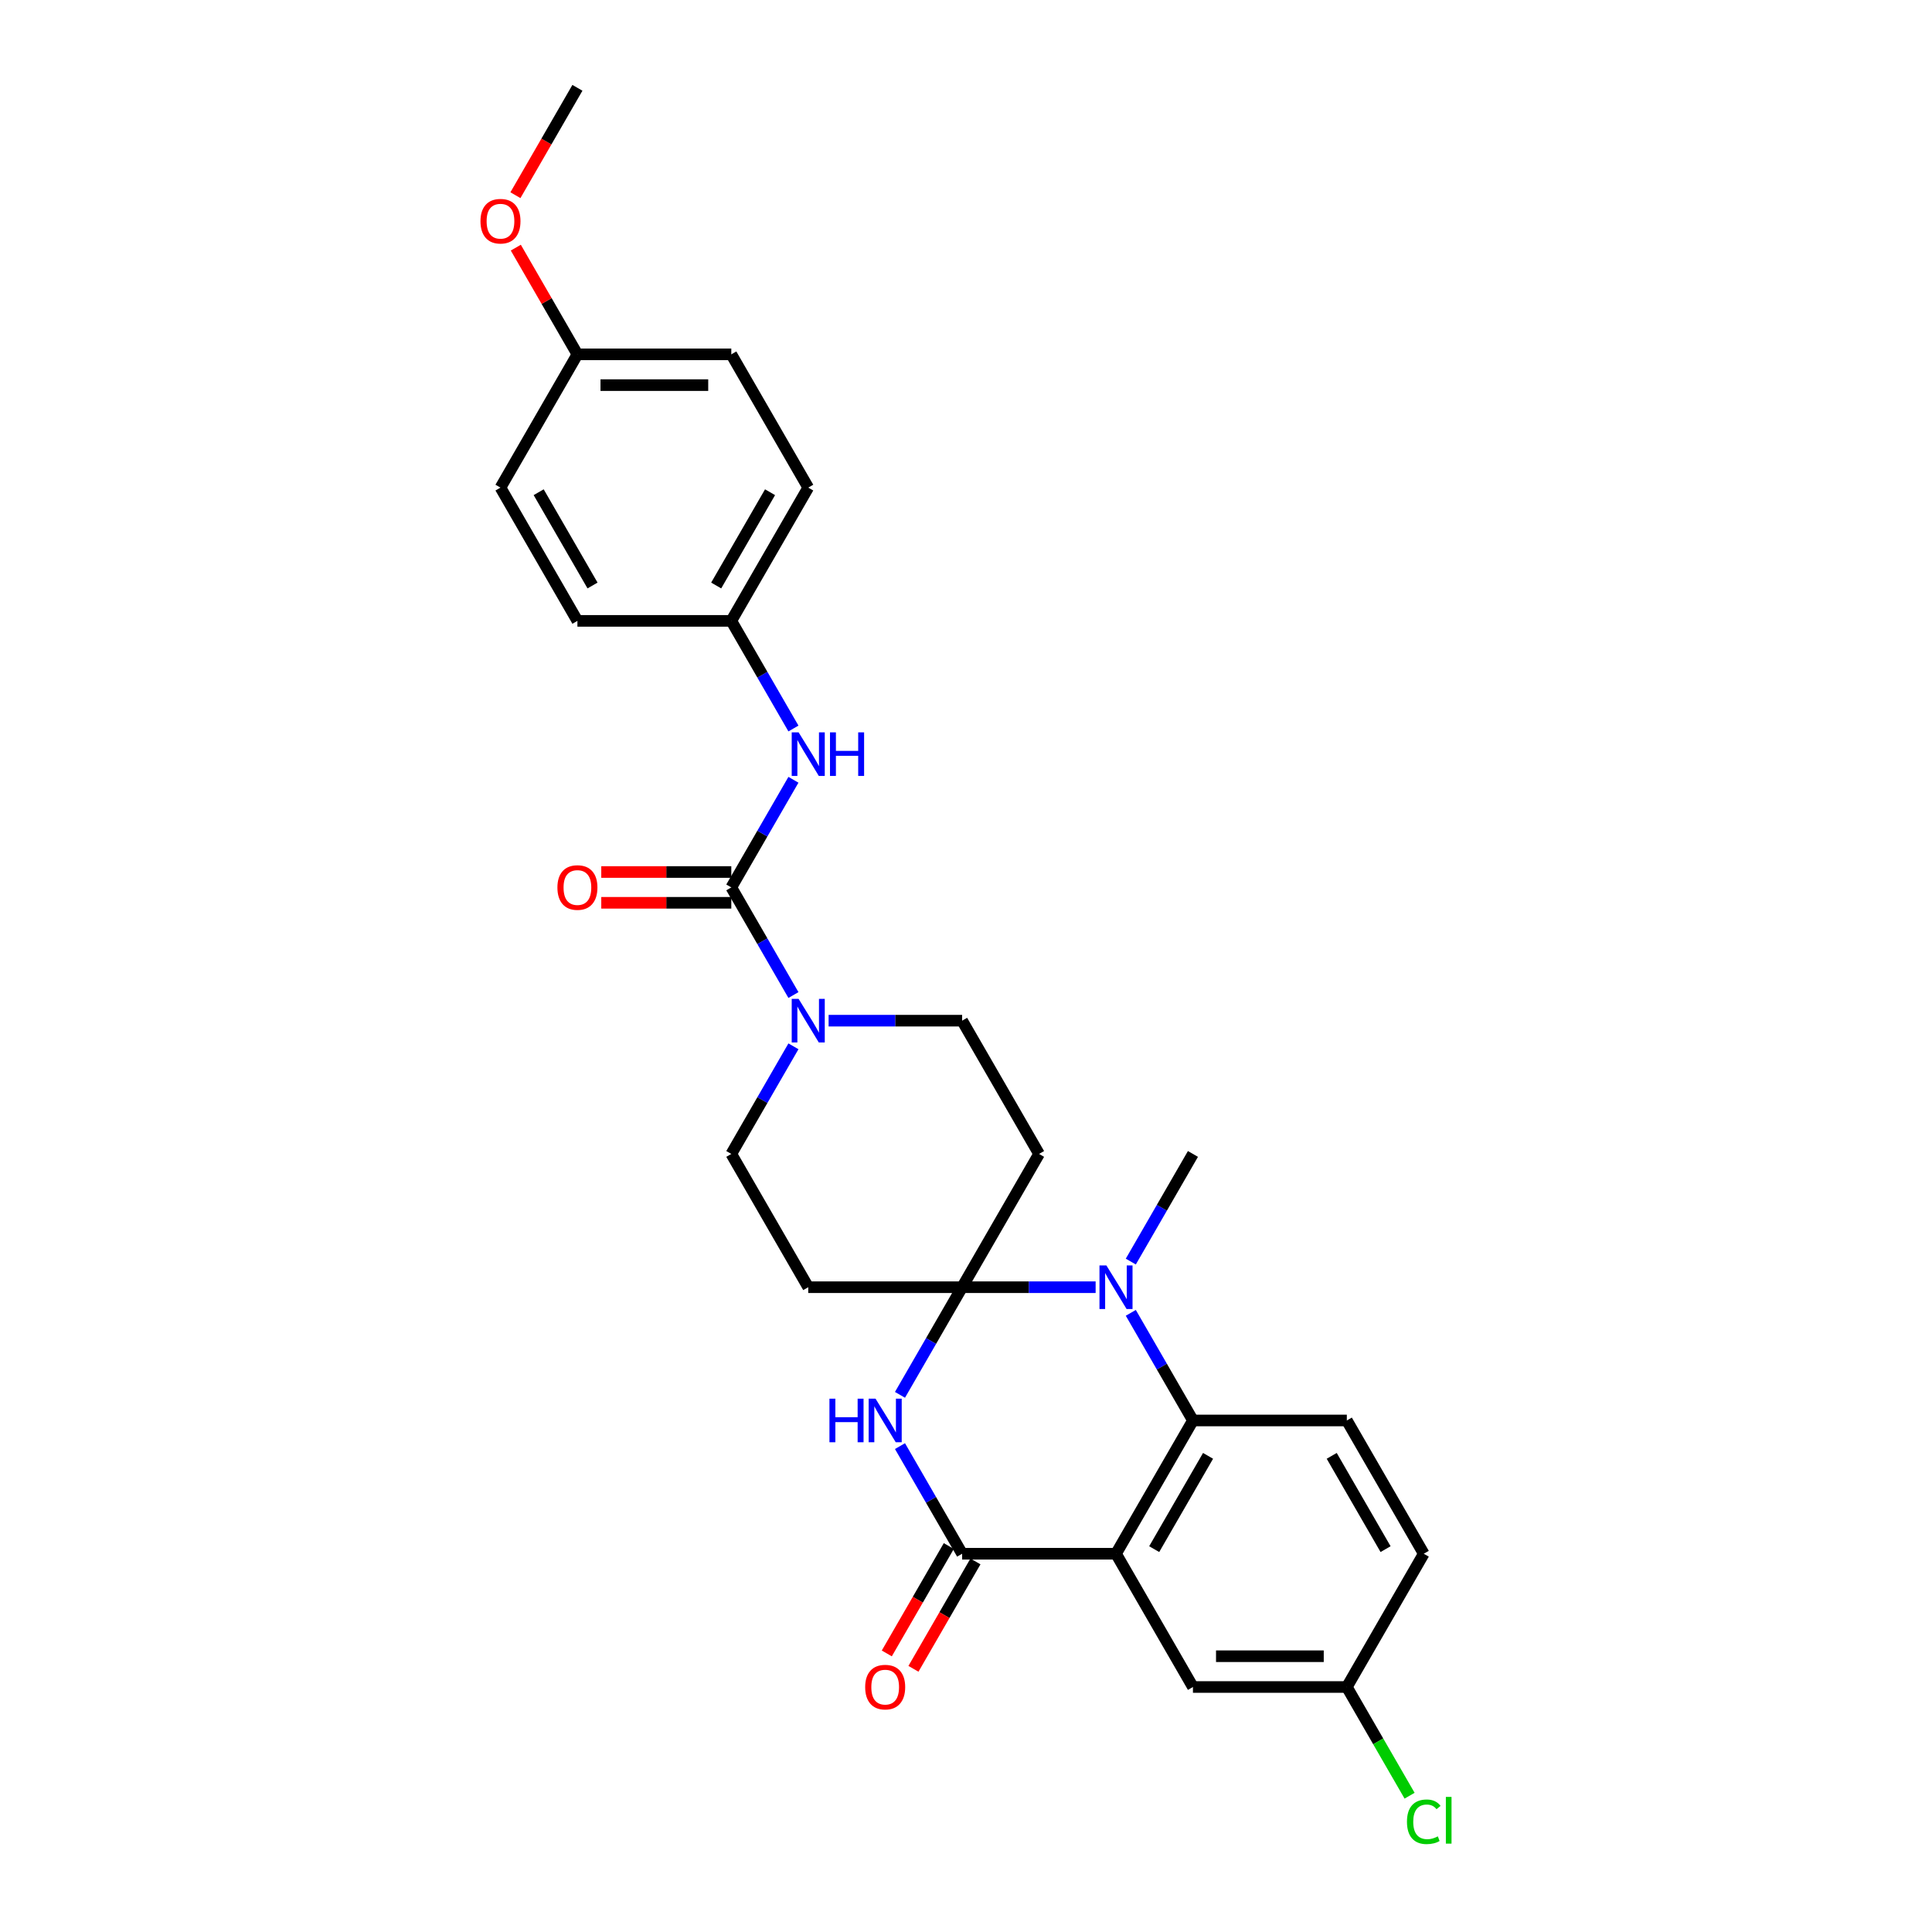 <?xml version='1.0' encoding='iso-8859-1'?>
<svg version='1.1' baseProfile='full'
              xmlns='http://www.w3.org/2000/svg'
                      xmlns:rdkit='http://www.rdkit.org/xml'
                      xmlns:xlink='http://www.w3.org/1999/xlink'
                  xml:space='preserve'
width='1000px' height='1000px' viewBox='0 0 1000 1000'>
<!-- END OF HEADER -->
<rect style='opacity:1.0;fill:#FFFFFF;stroke:none' width='1000' height='1000' x='0' y='0'> </rect>
<path class='bond-1' d='M 497.993,666.256 L 481.911,694.11' style='fill:none;fill-rule:evenodd;stroke:#000000;stroke-width:6px;stroke-linecap:butt;stroke-linejoin:miter;stroke-opacity:1' />
<path class='bond-1' d='M 481.911,694.11 L 465.83,721.965' style='fill:none;fill-rule:evenodd;stroke:#0000FF;stroke-width:6px;stroke-linecap:butt;stroke-linejoin:miter;stroke-opacity:1' />
<path class='bond-2' d='M 497.993,666.256 L 532.545,666.256' style='fill:none;fill-rule:evenodd;stroke:#000000;stroke-width:6px;stroke-linecap:butt;stroke-linejoin:miter;stroke-opacity:1' />
<path class='bond-2' d='M 532.545,666.256 L 567.096,666.256' style='fill:none;fill-rule:evenodd;stroke:#0000FF;stroke-width:6px;stroke-linecap:butt;stroke-linejoin:miter;stroke-opacity:1' />
<path class='bond-7' d='M 497.993,666.256 L 537.817,597.278' style='fill:none;fill-rule:evenodd;stroke:#000000;stroke-width:6px;stroke-linecap:butt;stroke-linejoin:miter;stroke-opacity:1' />
<path class='bond-8' d='M 497.993,666.256 L 418.344,666.256' style='fill:none;fill-rule:evenodd;stroke:#000000;stroke-width:6px;stroke-linecap:butt;stroke-linejoin:miter;stroke-opacity:1' />
<path class='bond-0' d='M 577.642,804.212 L 617.466,735.234' style='fill:none;fill-rule:evenodd;stroke:#000000;stroke-width:6px;stroke-linecap:butt;stroke-linejoin:miter;stroke-opacity:1' />
<path class='bond-0' d='M 597.411,801.83 L 625.288,753.546' style='fill:none;fill-rule:evenodd;stroke:#000000;stroke-width:6px;stroke-linecap:butt;stroke-linejoin:miter;stroke-opacity:1' />
<path class='bond-11' d='M 577.642,804.212 L 617.466,873.19' style='fill:none;fill-rule:evenodd;stroke:#000000;stroke-width:6px;stroke-linecap:butt;stroke-linejoin:miter;stroke-opacity:1' />
<path class='bond-29' d='M 577.642,804.212 L 497.993,804.212' style='fill:none;fill-rule:evenodd;stroke:#000000;stroke-width:6px;stroke-linecap:butt;stroke-linejoin:miter;stroke-opacity:1' />
<path class='bond-3' d='M 465.83,748.504 L 481.911,776.358' style='fill:none;fill-rule:evenodd;stroke:#0000FF;stroke-width:6px;stroke-linecap:butt;stroke-linejoin:miter;stroke-opacity:1' />
<path class='bond-3' d='M 481.911,776.358 L 497.993,804.212' style='fill:none;fill-rule:evenodd;stroke:#000000;stroke-width:6px;stroke-linecap:butt;stroke-linejoin:miter;stroke-opacity:1' />
<path class='bond-4' d='M 585.303,679.526 L 601.385,707.38' style='fill:none;fill-rule:evenodd;stroke:#0000FF;stroke-width:6px;stroke-linecap:butt;stroke-linejoin:miter;stroke-opacity:1' />
<path class='bond-4' d='M 601.385,707.38 L 617.466,735.234' style='fill:none;fill-rule:evenodd;stroke:#000000;stroke-width:6px;stroke-linecap:butt;stroke-linejoin:miter;stroke-opacity:1' />
<path class='bond-19' d='M 585.303,652.987 L 601.385,625.132' style='fill:none;fill-rule:evenodd;stroke:#0000FF;stroke-width:6px;stroke-linecap:butt;stroke-linejoin:miter;stroke-opacity:1' />
<path class='bond-19' d='M 601.385,625.132 L 617.466,597.278' style='fill:none;fill-rule:evenodd;stroke:#000000;stroke-width:6px;stroke-linecap:butt;stroke-linejoin:miter;stroke-opacity:1' />
<path class='bond-14' d='M 491.095,800.23 L 475.05,828.02' style='fill:none;fill-rule:evenodd;stroke:#000000;stroke-width:6px;stroke-linecap:butt;stroke-linejoin:miter;stroke-opacity:1' />
<path class='bond-14' d='M 475.05,828.02 L 459.005,855.811' style='fill:none;fill-rule:evenodd;stroke:#FF0000;stroke-width:6px;stroke-linecap:butt;stroke-linejoin:miter;stroke-opacity:1' />
<path class='bond-14' d='M 504.891,808.195 L 488.846,835.985' style='fill:none;fill-rule:evenodd;stroke:#000000;stroke-width:6px;stroke-linecap:butt;stroke-linejoin:miter;stroke-opacity:1' />
<path class='bond-14' d='M 488.846,835.985 L 472.801,863.776' style='fill:none;fill-rule:evenodd;stroke:#FF0000;stroke-width:6px;stroke-linecap:butt;stroke-linejoin:miter;stroke-opacity:1' />
<path class='bond-10' d='M 617.466,735.234 L 697.115,735.234' style='fill:none;fill-rule:evenodd;stroke:#000000;stroke-width:6px;stroke-linecap:butt;stroke-linejoin:miter;stroke-opacity:1' />
<path class='bond-5' d='M 378.52,459.322 L 394.601,487.177' style='fill:none;fill-rule:evenodd;stroke:#000000;stroke-width:6px;stroke-linecap:butt;stroke-linejoin:miter;stroke-opacity:1' />
<path class='bond-5' d='M 394.601,487.177 L 410.683,515.031' style='fill:none;fill-rule:evenodd;stroke:#0000FF;stroke-width:6px;stroke-linecap:butt;stroke-linejoin:miter;stroke-opacity:1' />
<path class='bond-9' d='M 378.52,459.322 L 394.601,431.468' style='fill:none;fill-rule:evenodd;stroke:#000000;stroke-width:6px;stroke-linecap:butt;stroke-linejoin:miter;stroke-opacity:1' />
<path class='bond-9' d='M 394.601,431.468 L 410.683,403.614' style='fill:none;fill-rule:evenodd;stroke:#0000FF;stroke-width:6px;stroke-linecap:butt;stroke-linejoin:miter;stroke-opacity:1' />
<path class='bond-15' d='M 378.52,451.357 L 344.868,451.357' style='fill:none;fill-rule:evenodd;stroke:#000000;stroke-width:6px;stroke-linecap:butt;stroke-linejoin:miter;stroke-opacity:1' />
<path class='bond-15' d='M 344.868,451.357 L 311.216,451.357' style='fill:none;fill-rule:evenodd;stroke:#FF0000;stroke-width:6px;stroke-linecap:butt;stroke-linejoin:miter;stroke-opacity:1' />
<path class='bond-15' d='M 378.52,467.287 L 344.868,467.287' style='fill:none;fill-rule:evenodd;stroke:#000000;stroke-width:6px;stroke-linecap:butt;stroke-linejoin:miter;stroke-opacity:1' />
<path class='bond-15' d='M 344.868,467.287 L 311.216,467.287' style='fill:none;fill-rule:evenodd;stroke:#FF0000;stroke-width:6px;stroke-linecap:butt;stroke-linejoin:miter;stroke-opacity:1' />
<path class='bond-6' d='M 410.683,541.57 L 394.601,569.424' style='fill:none;fill-rule:evenodd;stroke:#0000FF;stroke-width:6px;stroke-linecap:butt;stroke-linejoin:miter;stroke-opacity:1' />
<path class='bond-6' d='M 394.601,569.424 L 378.52,597.278' style='fill:none;fill-rule:evenodd;stroke:#000000;stroke-width:6px;stroke-linecap:butt;stroke-linejoin:miter;stroke-opacity:1' />
<path class='bond-28' d='M 428.889,528.3 L 463.441,528.3' style='fill:none;fill-rule:evenodd;stroke:#0000FF;stroke-width:6px;stroke-linecap:butt;stroke-linejoin:miter;stroke-opacity:1' />
<path class='bond-28' d='M 463.441,528.3 L 497.993,528.3' style='fill:none;fill-rule:evenodd;stroke:#000000;stroke-width:6px;stroke-linecap:butt;stroke-linejoin:miter;stroke-opacity:1' />
<path class='bond-13' d='M 537.817,597.278 L 497.993,528.3' style='fill:none;fill-rule:evenodd;stroke:#000000;stroke-width:6px;stroke-linecap:butt;stroke-linejoin:miter;stroke-opacity:1' />
<path class='bond-12' d='M 418.344,666.256 L 378.52,597.278' style='fill:none;fill-rule:evenodd;stroke:#000000;stroke-width:6px;stroke-linecap:butt;stroke-linejoin:miter;stroke-opacity:1' />
<path class='bond-16' d='M 410.683,377.075 L 394.601,349.221' style='fill:none;fill-rule:evenodd;stroke:#0000FF;stroke-width:6px;stroke-linecap:butt;stroke-linejoin:miter;stroke-opacity:1' />
<path class='bond-16' d='M 394.601,349.221 L 378.52,321.366' style='fill:none;fill-rule:evenodd;stroke:#000000;stroke-width:6px;stroke-linecap:butt;stroke-linejoin:miter;stroke-opacity:1' />
<path class='bond-18' d='M 697.115,735.234 L 736.94,804.212' style='fill:none;fill-rule:evenodd;stroke:#000000;stroke-width:6px;stroke-linecap:butt;stroke-linejoin:miter;stroke-opacity:1' />
<path class='bond-18' d='M 689.293,753.546 L 717.17,801.83' style='fill:none;fill-rule:evenodd;stroke:#000000;stroke-width:6px;stroke-linecap:butt;stroke-linejoin:miter;stroke-opacity:1' />
<path class='bond-30' d='M 617.466,873.19 L 697.115,873.19' style='fill:none;fill-rule:evenodd;stroke:#000000;stroke-width:6px;stroke-linecap:butt;stroke-linejoin:miter;stroke-opacity:1' />
<path class='bond-30' d='M 629.414,857.26 L 685.168,857.26' style='fill:none;fill-rule:evenodd;stroke:#000000;stroke-width:6px;stroke-linecap:butt;stroke-linejoin:miter;stroke-opacity:1' />
<path class='bond-22' d='M 378.52,321.366 L 298.871,321.366' style='fill:none;fill-rule:evenodd;stroke:#000000;stroke-width:6px;stroke-linecap:butt;stroke-linejoin:miter;stroke-opacity:1' />
<path class='bond-23' d='M 378.52,321.366 L 418.344,252.388' style='fill:none;fill-rule:evenodd;stroke:#000000;stroke-width:6px;stroke-linecap:butt;stroke-linejoin:miter;stroke-opacity:1' />
<path class='bond-23' d='M 370.698,303.055 L 398.575,254.77' style='fill:none;fill-rule:evenodd;stroke:#000000;stroke-width:6px;stroke-linecap:butt;stroke-linejoin:miter;stroke-opacity:1' />
<path class='bond-17' d='M 697.115,873.19 L 736.94,804.212' style='fill:none;fill-rule:evenodd;stroke:#000000;stroke-width:6px;stroke-linecap:butt;stroke-linejoin:miter;stroke-opacity:1' />
<path class='bond-21' d='M 697.115,873.19 L 713.358,901.323' style='fill:none;fill-rule:evenodd;stroke:#000000;stroke-width:6px;stroke-linecap:butt;stroke-linejoin:miter;stroke-opacity:1' />
<path class='bond-21' d='M 713.358,901.323 L 729.6,929.456' style='fill:none;fill-rule:evenodd;stroke:#00CC00;stroke-width:6px;stroke-linecap:butt;stroke-linejoin:miter;stroke-opacity:1' />
<path class='bond-20' d='M 298.871,183.41 L 378.52,183.41' style='fill:none;fill-rule:evenodd;stroke:#000000;stroke-width:6px;stroke-linecap:butt;stroke-linejoin:miter;stroke-opacity:1' />
<path class='bond-20' d='M 310.818,199.34 L 366.572,199.34' style='fill:none;fill-rule:evenodd;stroke:#000000;stroke-width:6px;stroke-linecap:butt;stroke-linejoin:miter;stroke-opacity:1' />
<path class='bond-26' d='M 298.871,183.41 L 282.927,155.795' style='fill:none;fill-rule:evenodd;stroke:#000000;stroke-width:6px;stroke-linecap:butt;stroke-linejoin:miter;stroke-opacity:1' />
<path class='bond-26' d='M 282.927,155.795 L 266.983,128.18' style='fill:none;fill-rule:evenodd;stroke:#FF0000;stroke-width:6px;stroke-linecap:butt;stroke-linejoin:miter;stroke-opacity:1' />
<path class='bond-31' d='M 298.871,183.41 L 259.046,252.388' style='fill:none;fill-rule:evenodd;stroke:#000000;stroke-width:6px;stroke-linecap:butt;stroke-linejoin:miter;stroke-opacity:1' />
<path class='bond-24' d='M 298.871,321.366 L 259.046,252.388' style='fill:none;fill-rule:evenodd;stroke:#000000;stroke-width:6px;stroke-linecap:butt;stroke-linejoin:miter;stroke-opacity:1' />
<path class='bond-24' d='M 306.693,303.055 L 278.815,254.77' style='fill:none;fill-rule:evenodd;stroke:#000000;stroke-width:6px;stroke-linecap:butt;stroke-linejoin:miter;stroke-opacity:1' />
<path class='bond-25' d='M 418.344,252.388 L 378.52,183.41' style='fill:none;fill-rule:evenodd;stroke:#000000;stroke-width:6px;stroke-linecap:butt;stroke-linejoin:miter;stroke-opacity:1' />
<path class='bond-27' d='M 266.781,101.036 L 282.826,73.245' style='fill:none;fill-rule:evenodd;stroke:#FF0000;stroke-width:6px;stroke-linecap:butt;stroke-linejoin:miter;stroke-opacity:1' />
<path class='bond-27' d='M 282.826,73.245 L 298.871,45.455' style='fill:none;fill-rule:evenodd;stroke:#000000;stroke-width:6px;stroke-linecap:butt;stroke-linejoin:miter;stroke-opacity:1' />
<path  class='atom-2' d='M 429.32 723.956
L 432.378 723.956
L 432.378 733.546
L 443.911 733.546
L 443.911 723.956
L 446.97 723.956
L 446.97 746.512
L 443.911 746.512
L 443.911 736.094
L 432.378 736.094
L 432.378 746.512
L 429.32 746.512
L 429.32 723.956
' fill='#0000FF'/>
<path  class='atom-2' d='M 453.182 723.956
L 460.574 735.903
Q 461.307 737.082, 462.485 739.217
Q 463.664 741.351, 463.728 741.479
L 463.728 723.956
L 466.723 723.956
L 466.723 746.512
L 463.632 746.512
L 455.699 733.45
Q 454.775 731.921, 453.788 730.168
Q 452.832 728.416, 452.545 727.875
L 452.545 746.512
L 449.614 746.512
L 449.614 723.956
L 453.182 723.956
' fill='#0000FF'/>
<path  class='atom-3' d='M 572.656 654.978
L 580.047 666.925
Q 580.78 668.104, 581.959 670.239
Q 583.138 672.373, 583.201 672.501
L 583.201 654.978
L 586.196 654.978
L 586.196 677.534
L 583.106 677.534
L 575.173 664.472
Q 574.249 662.943, 573.261 661.191
Q 572.305 659.438, 572.019 658.897
L 572.019 677.534
L 569.087 677.534
L 569.087 654.978
L 572.656 654.978
' fill='#0000FF'/>
<path  class='atom-7' d='M 413.358 517.022
L 420.749 528.969
Q 421.482 530.148, 422.661 532.283
Q 423.84 534.417, 423.903 534.545
L 423.903 517.022
L 426.898 517.022
L 426.898 539.579
L 423.808 539.579
L 415.875 526.516
Q 414.951 524.987, 413.963 523.235
Q 413.007 521.482, 412.721 520.941
L 412.721 539.579
L 409.79 539.579
L 409.79 517.022
L 413.358 517.022
' fill='#0000FF'/>
<path  class='atom-10' d='M 413.358 379.066
L 420.749 391.013
Q 421.482 392.192, 422.661 394.327
Q 423.84 396.461, 423.903 396.589
L 423.903 379.066
L 426.898 379.066
L 426.898 401.623
L 423.808 401.623
L 415.875 388.56
Q 414.951 387.031, 413.963 385.279
Q 413.007 383.526, 412.721 382.985
L 412.721 401.623
L 409.79 401.623
L 409.79 379.066
L 413.358 379.066
' fill='#0000FF'/>
<path  class='atom-10' d='M 429.606 379.066
L 432.665 379.066
L 432.665 388.656
L 444.198 388.656
L 444.198 379.066
L 447.257 379.066
L 447.257 401.623
L 444.198 401.623
L 444.198 391.205
L 432.665 391.205
L 432.665 401.623
L 429.606 401.623
L 429.606 379.066
' fill='#0000FF'/>
<path  class='atom-15' d='M 447.814 873.254
Q 447.814 867.838, 450.49 864.811
Q 453.166 861.784, 458.168 861.784
Q 463.17 861.784, 465.847 864.811
Q 468.523 867.838, 468.523 873.254
Q 468.523 878.734, 465.815 881.856
Q 463.107 884.946, 458.168 884.946
Q 453.198 884.946, 450.49 881.856
Q 447.814 878.765, 447.814 873.254
M 458.168 882.397
Q 461.609 882.397, 463.457 880.104
Q 465.337 877.778, 465.337 873.254
Q 465.337 868.825, 463.457 866.595
Q 461.609 864.333, 458.168 864.333
Q 454.728 864.333, 452.848 866.563
Q 451 868.793, 451 873.254
Q 451 877.81, 452.848 880.104
Q 454.728 882.397, 458.168 882.397
' fill='#FF0000'/>
<path  class='atom-16' d='M 288.516 459.386
Q 288.516 453.97, 291.192 450.943
Q 293.869 447.917, 298.871 447.917
Q 303.873 447.917, 306.549 450.943
Q 309.225 453.97, 309.225 459.386
Q 309.225 464.866, 306.517 467.988
Q 303.809 471.078, 298.871 471.078
Q 293.901 471.078, 291.192 467.988
Q 288.516 464.898, 288.516 459.386
M 298.871 468.53
Q 302.311 468.53, 304.159 466.236
Q 306.039 463.91, 306.039 459.386
Q 306.039 454.958, 304.159 452.727
Q 302.311 450.465, 298.871 450.465
Q 295.43 450.465, 293.55 452.696
Q 291.702 454.926, 291.702 459.386
Q 291.702 463.942, 293.55 466.236
Q 295.43 468.53, 298.871 468.53
' fill='#FF0000'/>
<path  class='atom-22' d='M 728.242 942.949
Q 728.242 937.341, 730.854 934.41
Q 733.499 931.447, 738.501 931.447
Q 743.152 931.447, 745.637 934.729
L 743.534 936.449
Q 741.718 934.06, 738.501 934.06
Q 735.092 934.06, 733.276 936.354
Q 731.492 938.616, 731.492 942.949
Q 731.492 947.409, 733.339 949.703
Q 735.219 951.997, 738.851 951.997
Q 741.336 951.997, 744.235 950.499
L 745.127 952.889
Q 743.949 953.653, 742.164 954.099
Q 740.38 954.545, 738.405 954.545
Q 733.499 954.545, 730.854 951.551
Q 728.242 948.556, 728.242 942.949
' fill='#00CC00'/>
<path  class='atom-22' d='M 748.377 930.077
L 751.308 930.077
L 751.308 954.259
L 748.377 954.259
L 748.377 930.077
' fill='#00CC00'/>
<path  class='atom-27' d='M 248.692 114.496
Q 248.692 109.08, 251.368 106.053
Q 254.044 103.027, 259.046 103.027
Q 264.048 103.027, 266.724 106.053
Q 269.401 109.08, 269.401 114.496
Q 269.401 119.976, 266.692 123.098
Q 263.984 126.189, 259.046 126.189
Q 254.076 126.189, 251.368 123.098
Q 248.692 120.008, 248.692 114.496
M 259.046 123.64
Q 262.487 123.64, 264.335 121.346
Q 266.215 119.02, 266.215 114.496
Q 266.215 110.068, 264.335 107.838
Q 262.487 105.576, 259.046 105.576
Q 255.605 105.576, 253.726 107.806
Q 251.878 110.036, 251.878 114.496
Q 251.878 119.052, 253.726 121.346
Q 255.605 123.64, 259.046 123.64
' fill='#FF0000'/>
</svg>
